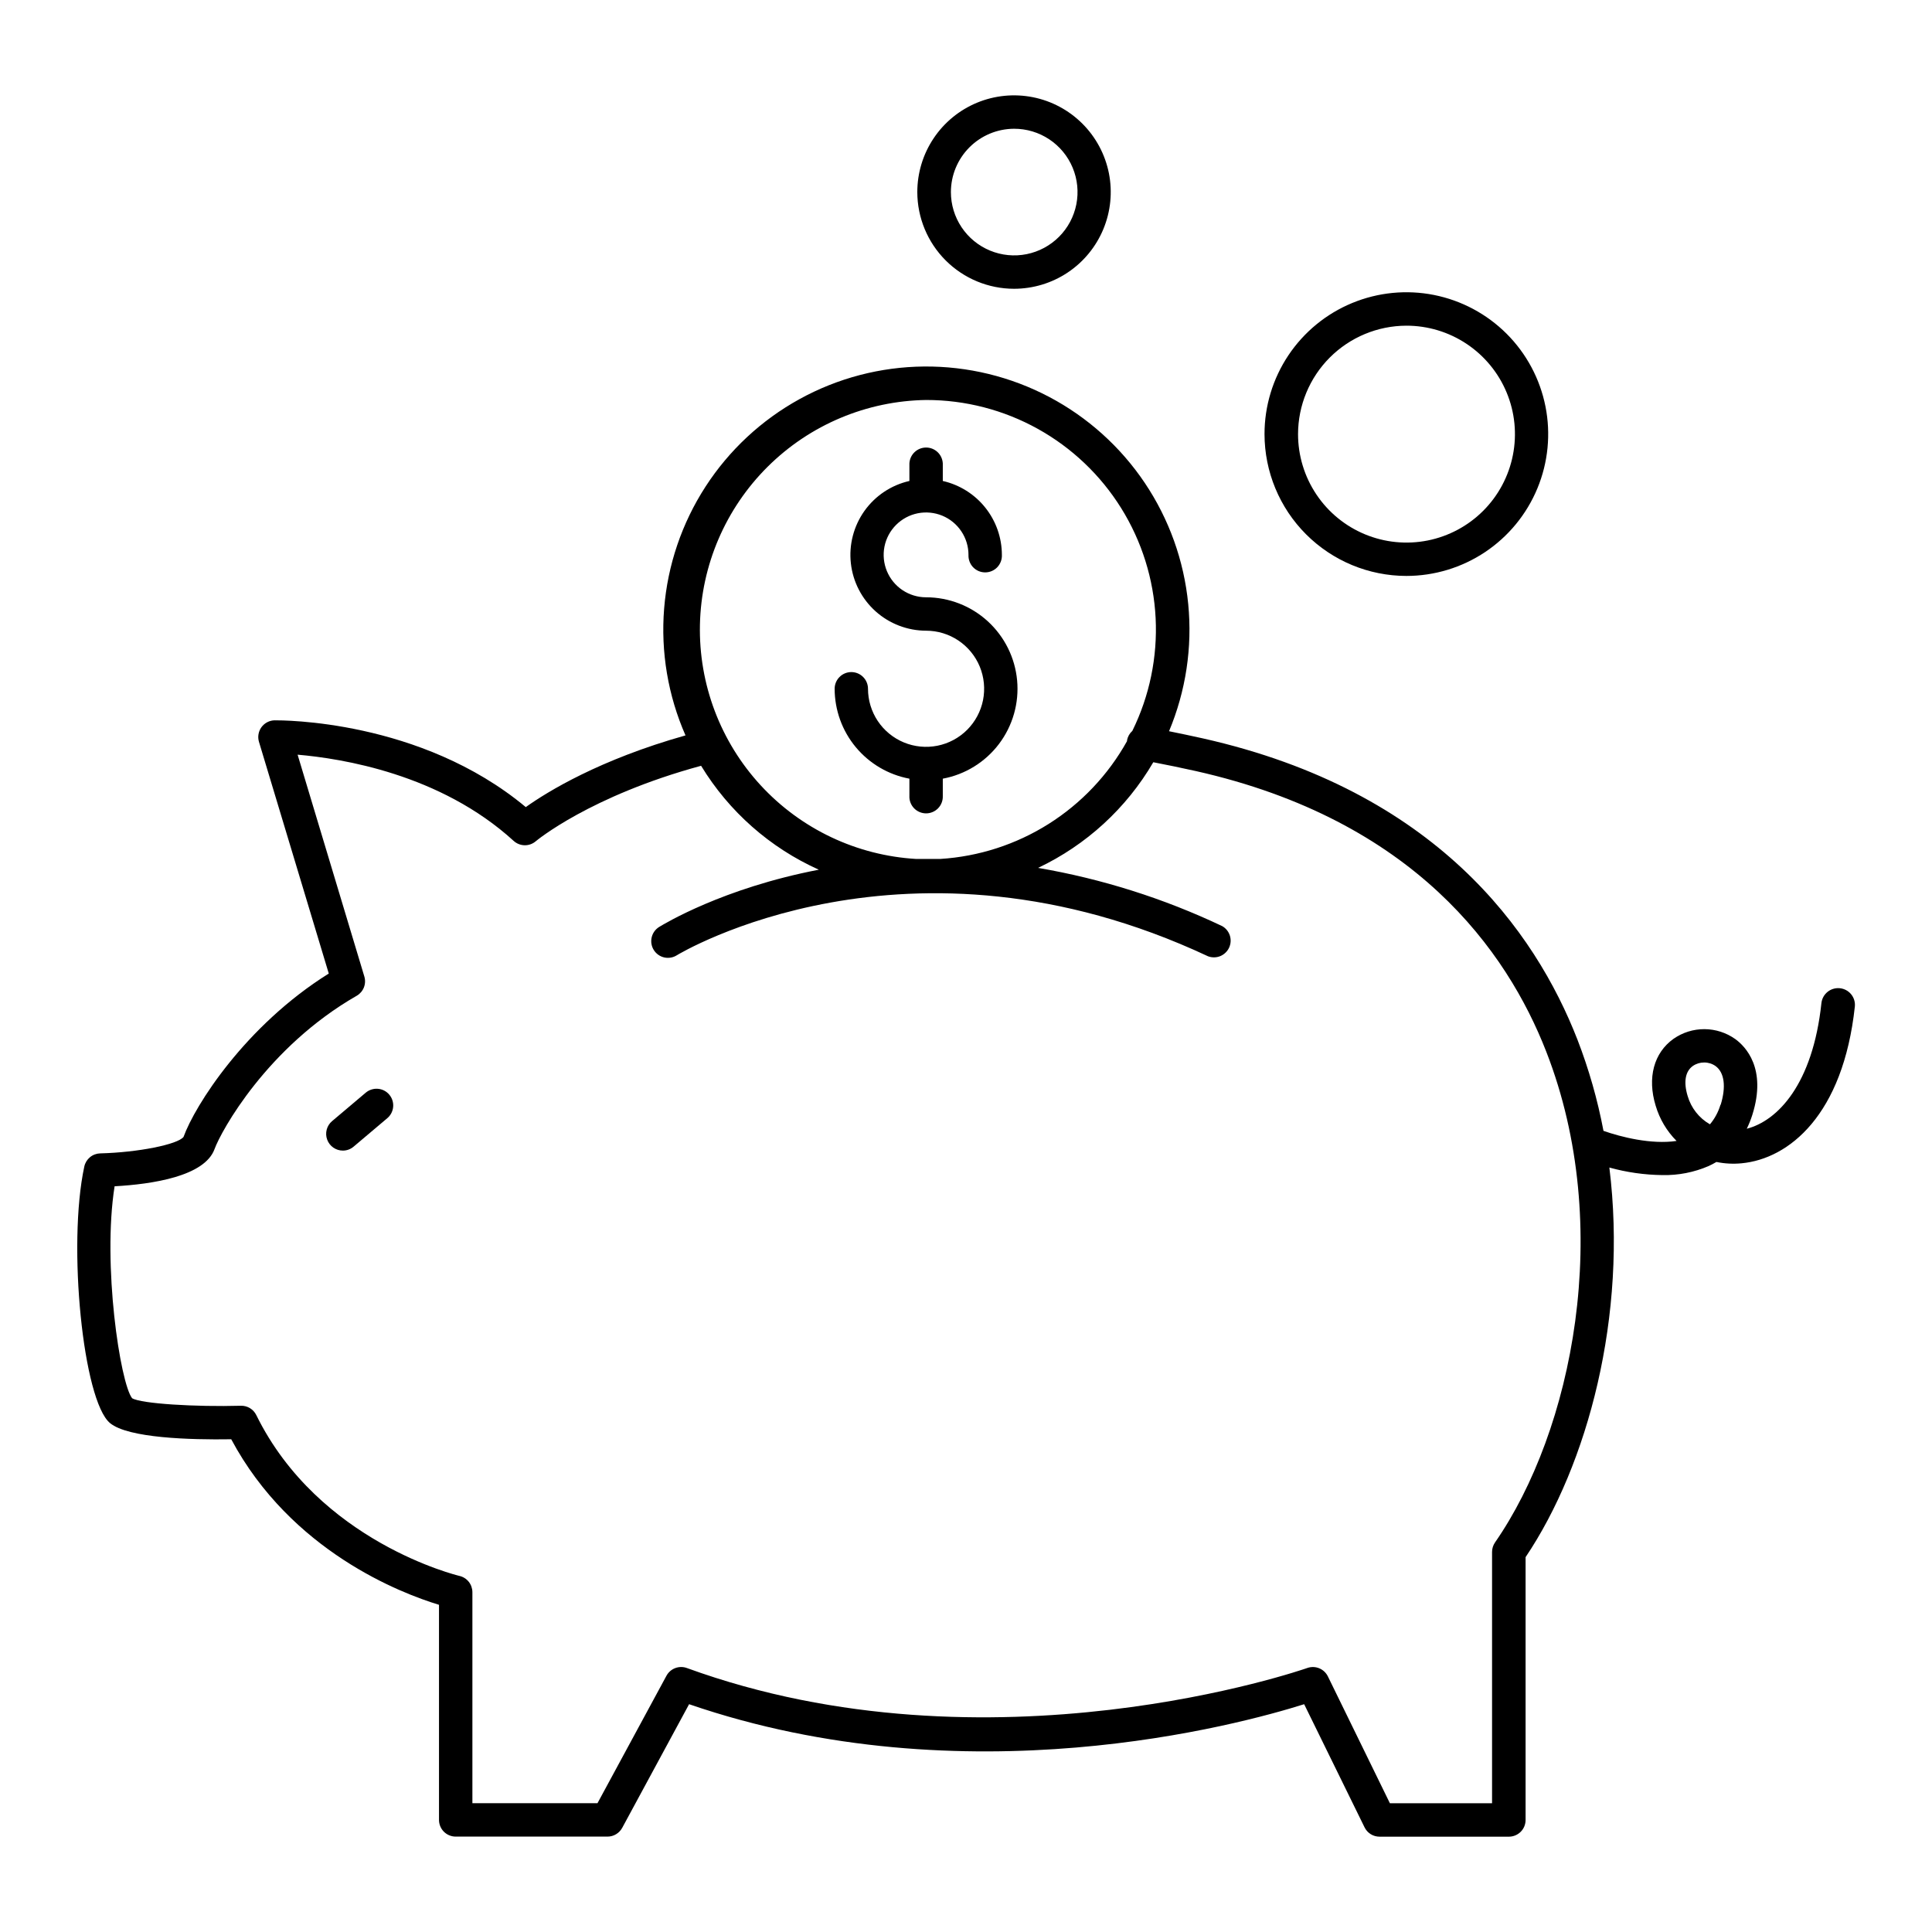 <?xml version="1.0" encoding="UTF-8"?> <svg xmlns="http://www.w3.org/2000/svg" width="98" height="98" viewBox="0 0 98 98" fill="none"><path d="M51.436 14.648C52.406 14.648 53.355 14.361 54.161 13.822C54.968 13.283 55.597 12.516 55.968 11.62C56.34 10.723 56.437 9.737 56.248 8.785C56.058 7.834 55.591 6.96 54.905 6.274C54.219 5.588 53.345 5.12 52.393 4.931C51.441 4.742 50.455 4.839 49.559 5.21C48.662 5.582 47.896 6.21 47.357 7.017C46.818 7.824 46.53 8.772 46.53 9.743C46.532 11.043 47.049 12.29 47.969 13.21C48.889 14.129 50.135 14.647 51.436 14.648ZM51.436 6.531C52.072 6.529 52.694 6.716 53.223 7.067C53.752 7.419 54.166 7.92 54.41 8.507C54.655 9.094 54.72 9.74 54.597 10.363C54.474 10.987 54.169 11.56 53.72 12.01C53.271 12.46 52.699 12.767 52.076 12.892C51.452 13.017 50.806 12.954 50.219 12.711C49.631 12.468 49.129 12.056 48.776 11.528C48.422 10.999 48.234 10.378 48.234 9.743C48.235 8.893 48.572 8.078 49.172 7.476C49.772 6.874 50.586 6.534 51.436 6.531Z" fill="black"></path><path d="M71.337 29.214C72.76 29.214 74.151 28.792 75.334 28.002C76.517 27.211 77.439 26.087 77.984 24.772C78.528 23.457 78.671 22.011 78.393 20.615C78.115 19.219 77.43 17.937 76.424 16.931C75.417 15.925 74.135 15.24 72.739 14.962C71.343 14.685 69.897 14.828 68.582 15.373C67.267 15.917 66.144 16.84 65.353 18.023C64.563 19.207 64.141 20.598 64.142 22.021C64.144 23.928 64.903 25.757 66.252 27.105C67.601 28.454 69.429 29.212 71.337 29.214ZM71.337 16.52C72.425 16.519 73.489 16.84 74.395 17.444C75.3 18.047 76.007 18.906 76.424 19.911C76.842 20.916 76.952 22.022 76.74 23.09C76.529 24.157 76.006 25.138 75.237 25.908C74.468 26.678 73.487 27.203 72.42 27.416C71.353 27.629 70.246 27.52 69.241 27.104C68.235 26.688 67.376 25.983 66.771 25.078C66.166 24.173 65.843 23.11 65.843 22.021C65.845 20.564 66.424 19.167 67.453 18.136C68.483 17.105 69.879 16.524 71.337 16.52Z" fill="black"></path><path d="M93.324 50.127C93.1 50.105 92.877 50.171 92.703 50.312C92.528 50.453 92.416 50.657 92.391 50.88C91.951 55.01 90.163 56.853 88.605 57.255C88.716 57.027 88.81 56.791 88.887 56.549C89.631 54.191 88.533 53.079 88.025 52.709C87.568 52.383 87.021 52.206 86.459 52.203C85.897 52.2 85.349 52.372 84.888 52.694C83.893 53.402 83.548 54.669 83.983 56.086C84.182 56.761 84.546 57.375 85.043 57.874C83.751 58.065 82.21 57.669 81.336 57.362C81.037 55.783 80.595 54.234 80.015 52.734C77.871 47.231 72.835 40.113 61.022 37.456C60.436 37.324 59.86 37.206 59.299 37.091C60.152 35.053 60.487 32.836 60.272 30.638C60.057 28.439 59.3 26.329 58.068 24.495C56.837 22.662 55.169 21.163 53.216 20.132C51.262 19.102 49.083 18.572 46.875 18.591C44.666 18.61 42.496 19.177 40.561 20.242C38.626 21.306 36.984 22.834 35.785 24.688C34.585 26.543 33.865 28.666 33.688 30.868C33.511 33.07 33.884 35.281 34.772 37.303C30.42 38.528 27.771 40.155 26.67 40.94C21.324 36.486 14.25 36.538 13.936 36.538C13.805 36.539 13.676 36.572 13.559 36.632C13.443 36.692 13.342 36.778 13.264 36.884C13.187 36.99 13.135 37.112 13.113 37.241C13.09 37.37 13.098 37.503 13.136 37.629L16.677 49.383C12.441 52.028 9.882 56.082 9.31 57.669C9.017 58.052 7.001 58.457 5.083 58.505C4.893 58.51 4.71 58.578 4.564 58.699C4.417 58.821 4.316 58.987 4.276 59.173C3.416 63.153 4.211 71.061 5.585 72.189C6.506 72.945 9.629 73.039 11.729 73.006C14.768 78.689 20.342 80.819 22.268 81.403V92.313C22.268 92.538 22.357 92.754 22.516 92.913C22.675 93.072 22.891 93.161 23.116 93.161H30.816C30.969 93.161 31.118 93.12 31.249 93.041C31.38 92.963 31.488 92.851 31.561 92.717L34.954 86.445C48.984 91.268 62.852 87.486 66.153 86.445L69.216 92.69C69.286 92.834 69.395 92.954 69.53 93.038C69.666 93.122 69.822 93.166 69.982 93.165H76.537C76.649 93.165 76.759 93.143 76.862 93.1C76.965 93.058 77.058 92.995 77.137 92.917C77.216 92.838 77.278 92.745 77.321 92.642C77.363 92.539 77.385 92.428 77.385 92.317V78.986C80.538 74.298 82.565 66.736 81.634 59.223C82.514 59.467 83.421 59.596 84.333 59.606C85.135 59.622 85.932 59.466 86.668 59.148C86.804 59.086 86.936 59.016 87.065 58.94C87.486 59.027 87.917 59.049 88.345 59.007C90.732 58.781 93.494 56.574 94.087 51.05C94.108 50.826 94.039 50.604 93.896 50.431C93.753 50.258 93.547 50.149 93.324 50.127ZM46.982 20.289C48.961 20.288 50.908 20.791 52.639 21.752C54.369 22.712 55.827 24.098 56.873 25.778C57.919 27.458 58.52 29.377 58.619 31.354C58.717 33.33 58.311 35.3 57.437 37.075C57.298 37.199 57.204 37.365 57.169 37.548V37.592C56.217 39.303 54.85 40.747 53.194 41.792C51.538 42.837 49.646 43.448 47.692 43.57C47.279 43.57 46.873 43.57 46.473 43.57C43.462 43.394 40.636 42.057 38.59 39.84C36.544 37.623 35.438 34.7 35.504 31.684C35.57 28.668 36.803 25.796 38.944 23.67C41.084 21.545 43.966 20.333 46.982 20.289ZM75.835 78.239C75.737 78.382 75.684 78.55 75.684 78.723V91.469H70.502L67.356 85.034C67.264 84.847 67.107 84.7 66.914 84.622C66.721 84.544 66.506 84.539 66.31 84.609C66.153 84.665 50.219 90.21 34.839 84.609C34.649 84.54 34.44 84.542 34.25 84.614C34.06 84.686 33.903 84.823 33.806 85.002L30.307 91.467H23.962V80.762C23.961 80.57 23.896 80.384 23.777 80.234C23.657 80.085 23.49 79.98 23.303 79.937C23.233 79.92 16.172 78.228 13 71.779C12.929 71.634 12.817 71.512 12.679 71.428C12.54 71.344 12.381 71.302 12.219 71.306C9.937 71.37 7.152 71.205 6.701 70.924C6.098 70.158 5.185 64.148 5.813 60.174C7.736 60.067 10.382 59.667 10.883 58.285C11.216 57.37 13.547 53.117 18.097 50.508C18.262 50.412 18.389 50.263 18.459 50.086C18.528 49.908 18.536 49.712 18.48 49.53L15.096 38.281C17.318 38.473 22.329 39.254 26.056 42.655C26.209 42.794 26.407 42.872 26.613 42.875C26.82 42.879 27.02 42.806 27.177 42.672C27.204 42.649 29.926 40.375 35.563 38.844C36.975 41.165 39.057 43.003 41.535 44.115C36.665 45.051 33.687 46.868 33.432 47.021C33.242 47.14 33.106 47.329 33.056 47.548C33.005 47.767 33.043 47.997 33.162 48.187C33.281 48.378 33.47 48.514 33.689 48.565C33.908 48.615 34.138 48.577 34.328 48.458C34.443 48.386 46.05 41.376 61.275 48.506C61.474 48.582 61.696 48.58 61.894 48.5C62.092 48.419 62.253 48.267 62.344 48.074C62.435 47.88 62.449 47.659 62.384 47.455C62.319 47.252 62.179 47.08 61.992 46.975C59.029 45.57 55.888 44.577 52.656 44.023C55.099 42.866 57.137 40.998 58.501 38.664C59.207 38.8 59.921 38.947 60.651 39.11C71.737 41.598 76.442 48.23 78.436 53.351C81.9 62.239 79.749 72.6 75.835 78.239ZM87.271 56.036C87.163 56.401 86.981 56.74 86.737 57.031C86.186 56.717 85.78 56.2 85.604 55.59C85.39 54.884 85.484 54.344 85.87 54.07C86.039 53.954 86.24 53.893 86.444 53.894C86.65 53.893 86.851 53.956 87.019 54.074C87.472 54.401 87.562 55.125 87.281 56.04L87.271 56.036Z" fill="black"></path><path d="M46.129 39.498V40.369C46.123 40.484 46.141 40.599 46.181 40.706C46.221 40.814 46.283 40.912 46.362 40.995C46.441 41.078 46.536 41.144 46.642 41.189C46.747 41.234 46.861 41.258 46.976 41.258C47.09 41.258 47.204 41.234 47.309 41.189C47.415 41.144 47.51 41.078 47.589 40.995C47.669 40.912 47.73 40.814 47.77 40.706C47.81 40.599 47.828 40.484 47.823 40.369V39.498C48.959 39.287 49.976 38.658 50.674 37.736C51.371 36.813 51.699 35.664 51.593 34.513C51.487 33.361 50.955 32.291 50.101 31.511C49.247 30.731 48.133 30.299 46.977 30.298C46.551 30.298 46.135 30.172 45.781 29.936C45.427 29.7 45.151 29.364 44.988 28.971C44.825 28.578 44.782 28.145 44.864 27.728C44.947 27.31 45.152 26.927 45.453 26.626C45.754 26.325 46.137 26.119 46.554 26.036C46.972 25.953 47.404 25.996 47.798 26.158C48.191 26.321 48.527 26.597 48.763 26.951C49 27.305 49.126 27.721 49.126 28.146C49.121 28.261 49.139 28.375 49.179 28.483C49.219 28.59 49.28 28.689 49.359 28.772C49.439 28.855 49.534 28.921 49.639 28.966C49.745 29.011 49.858 29.034 49.973 29.034C50.088 29.034 50.201 29.011 50.307 28.966C50.412 28.921 50.508 28.855 50.587 28.772C50.666 28.689 50.727 28.59 50.767 28.483C50.808 28.375 50.825 28.261 50.82 28.146C50.819 27.274 50.522 26.428 49.977 25.747C49.433 25.066 48.673 24.59 47.823 24.397V23.509C47.812 23.291 47.718 23.085 47.561 22.935C47.403 22.785 47.194 22.701 46.976 22.701C46.758 22.701 46.548 22.785 46.391 22.935C46.233 23.085 46.139 23.291 46.129 23.509V24.397C45.207 24.606 44.395 25.148 43.847 25.918C43.3 26.689 43.055 27.634 43.16 28.573C43.264 29.512 43.712 30.38 44.416 31.011C45.12 31.641 46.031 31.99 46.977 31.992C47.559 31.992 48.129 32.165 48.613 32.489C49.097 32.813 49.474 33.273 49.697 33.811C49.919 34.35 49.977 34.942 49.864 35.513C49.75 36.084 49.469 36.609 49.057 37.021C48.645 37.433 48.12 37.713 47.549 37.827C46.977 37.94 46.385 37.882 45.847 37.659C45.309 37.436 44.849 37.058 44.525 36.574C44.202 36.089 44.029 35.52 44.029 34.937C44.029 34.713 43.94 34.498 43.781 34.339C43.623 34.18 43.407 34.091 43.183 34.091C42.959 34.091 42.743 34.18 42.585 34.339C42.426 34.498 42.337 34.713 42.337 34.937C42.339 36.02 42.718 37.069 43.41 37.901C44.103 38.734 45.064 39.299 46.129 39.498Z" fill="black"></path><path d="M18.553 55.425L16.844 56.869C16.711 56.981 16.616 57.131 16.572 57.299C16.528 57.467 16.536 57.644 16.596 57.807C16.655 57.97 16.764 58.111 16.906 58.211C17.048 58.31 17.218 58.363 17.391 58.364C17.591 58.364 17.785 58.293 17.937 58.163L19.646 56.719C19.817 56.575 19.924 56.367 19.943 56.144C19.962 55.92 19.891 55.698 19.746 55.526C19.602 55.354 19.394 55.247 19.171 55.229C18.947 55.21 18.725 55.281 18.553 55.425Z" fill="black"></path></svg> 